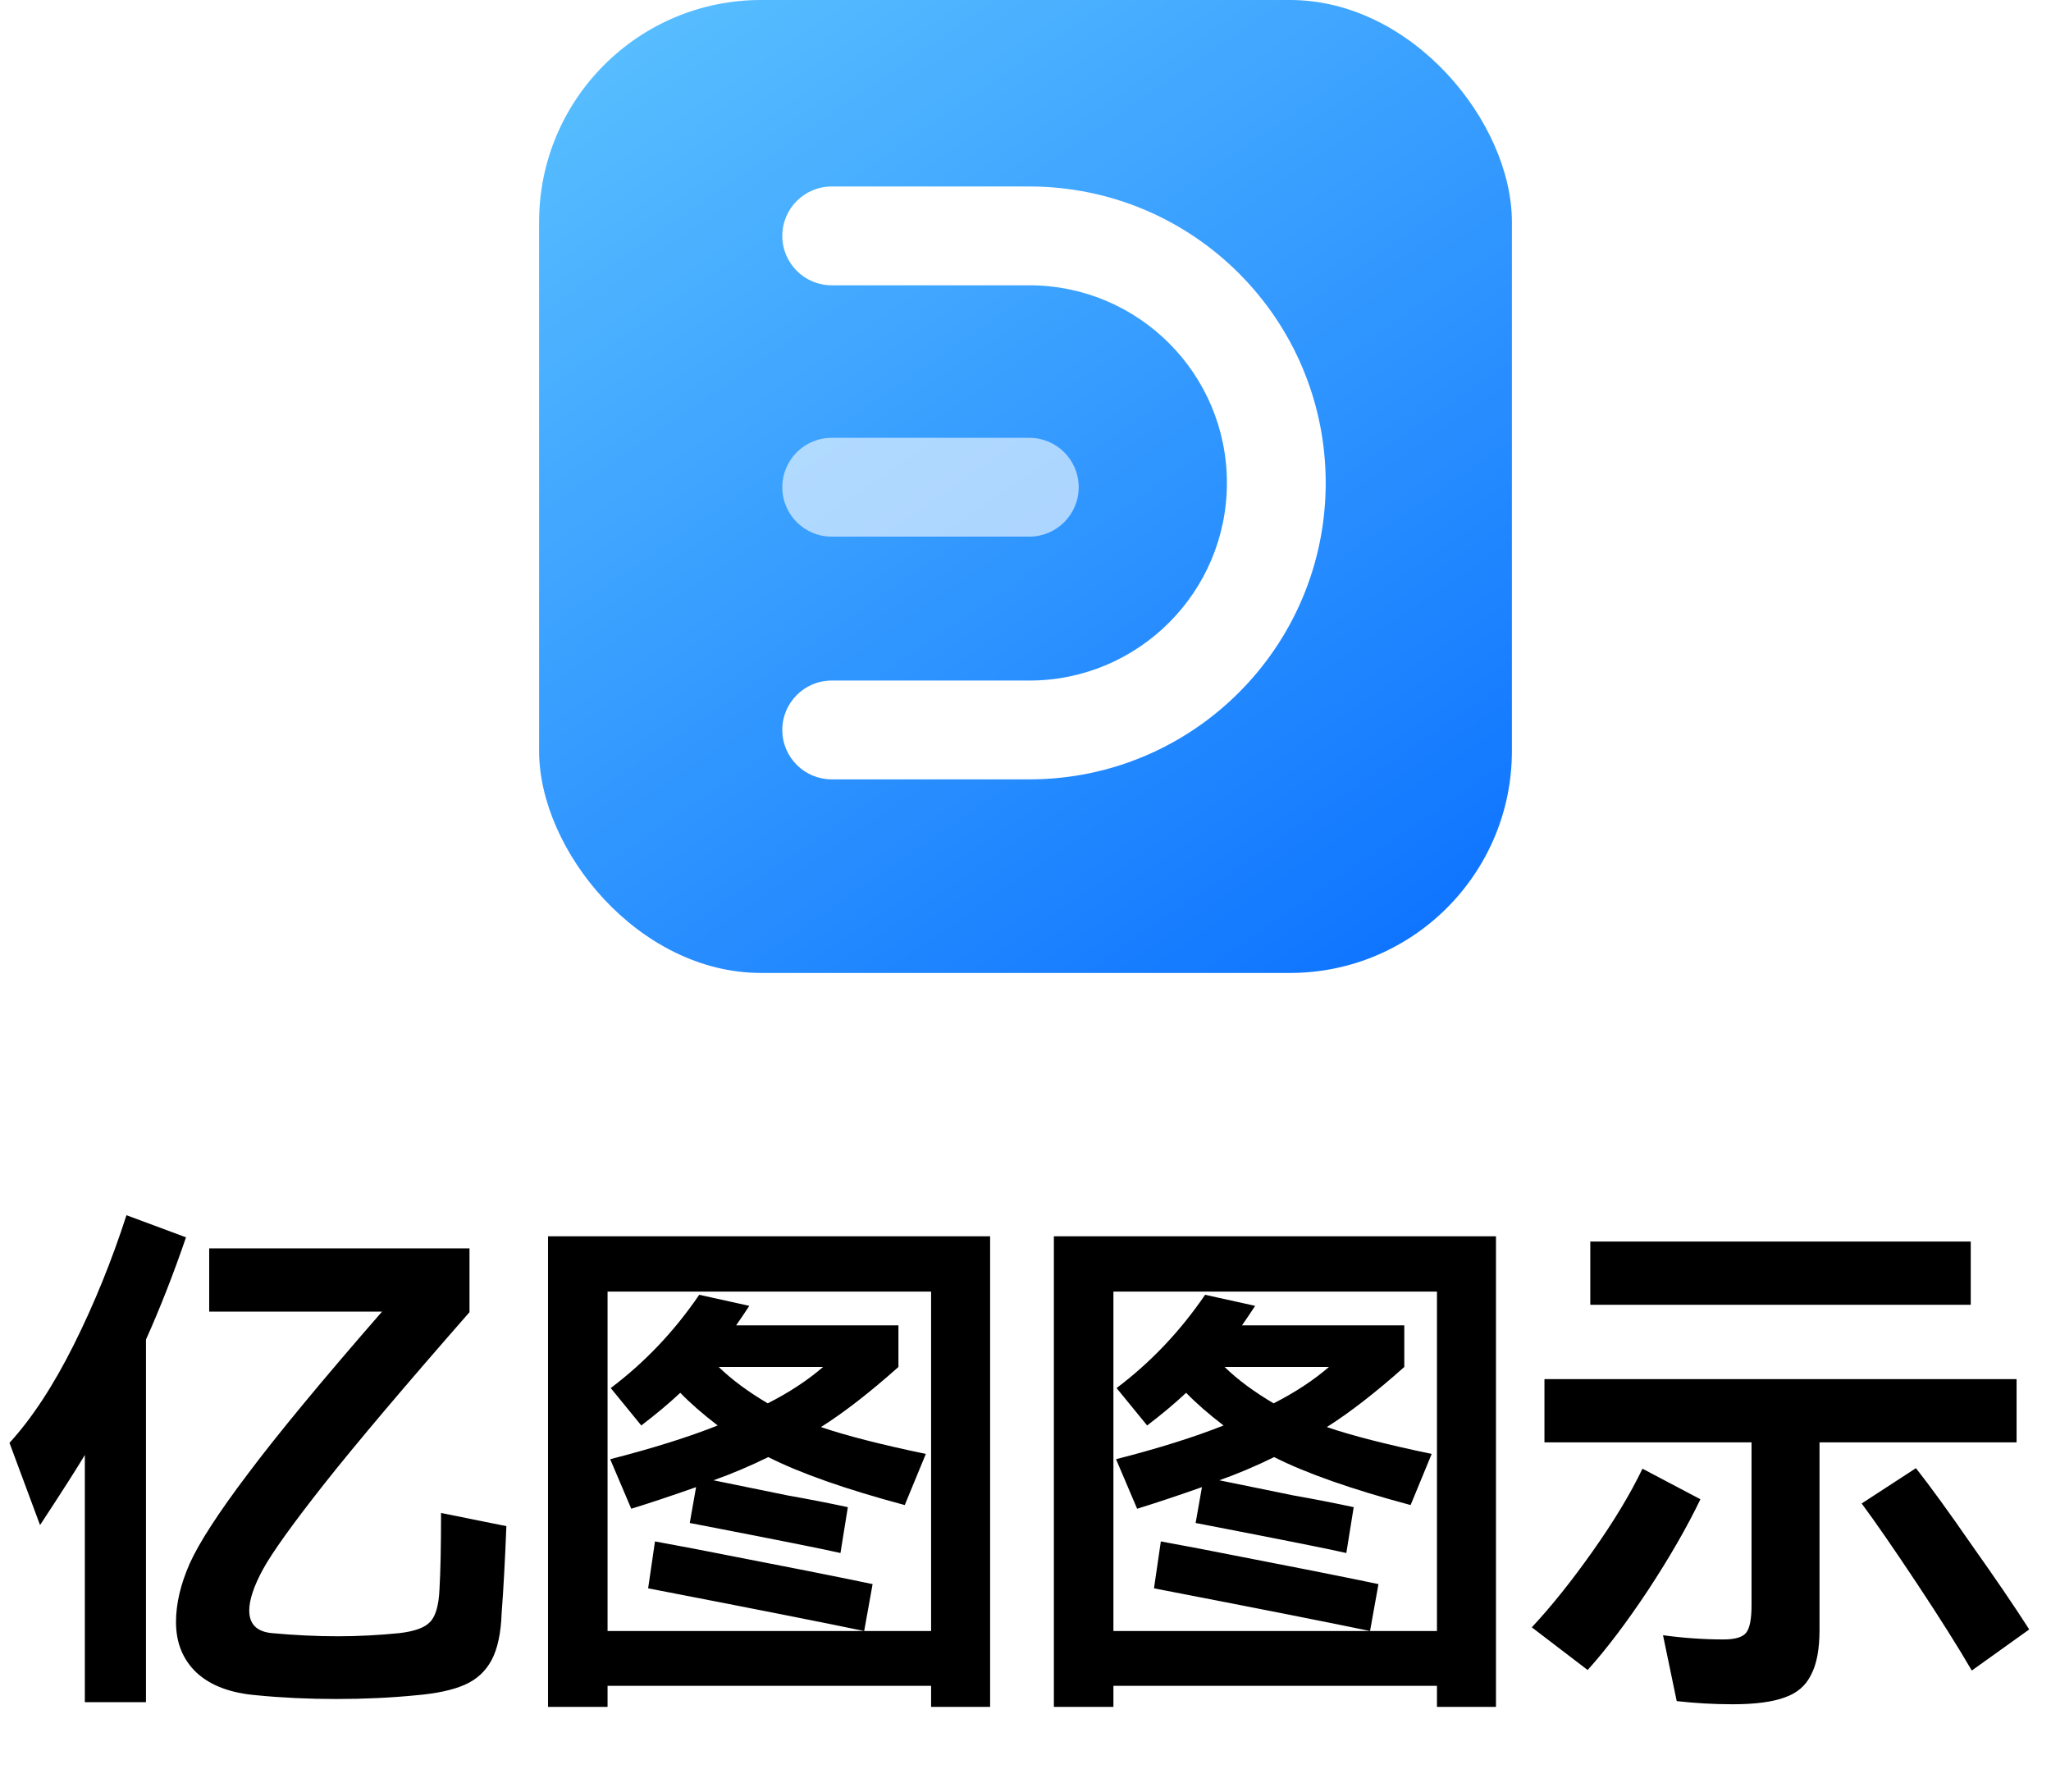 <svg width="253" height="221" viewBox="0 0 253 221" fill="none" xmlns="http://www.w3.org/2000/svg" class="wsc-svg-logo-edraw-max-zh-vertical">
<g filter="url(#edraw-max-zh-vertical-filter0_i_676_17627)">
<rect x="66.5" width="120" height="120" rx="27.375" fill="url(#edraw-max-zh-vertical-paint0_linear_676_17627)"/>
<path d="M126.969 66.188H102.594C99.228 66.188 96.5 63.459 96.5 60.094C96.5 56.728 99.228 54 102.594 54H126.969C130.334 54 133.063 56.728 133.063 60.094C133.063 63.459 130.334 66.188 126.969 66.188Z" fill="white" fill-opacity="0.6"/>
<path d="M126.969 35.188H102.594C99.228 35.188 96.5 32.459 96.5 29.094C96.5 25.728 99.228 23 102.594 23H126.969C147.162 23 163.531 39.37 163.531 59.562C163.531 79.755 147.162 96.125 126.969 96.125H102.594C99.228 96.125 96.5 93.397 96.5 90.031C96.5 86.666 99.228 83.938 102.594 83.938H126.969C140.431 83.938 151.344 73.024 151.344 59.562C151.344 46.101 140.431 35.188 126.969 35.188Z" fill="white"/>
</g>
<path d="M22.945 152.61C21.385 157.16 19.738 161.363 18.005 165.22V209.94H10.465V179.455C9.512 181.058 7.67 183.94 4.94 188.1L1.17 177.96C3.943 174.926 6.587 170.896 9.1 165.87C11.613 160.843 13.78 155.513 15.6 149.88L22.945 152.61ZM62.465 188.23C62.292 192.563 62.097 196.138 61.88 198.955C61.793 201.425 61.382 203.353 60.645 204.74C59.908 206.126 58.803 207.145 57.33 207.795C55.857 208.445 53.842 208.878 51.285 209.095C48.208 209.398 44.937 209.55 41.47 209.55C38.047 209.55 34.797 209.398 31.72 209.095C28.47 208.835 25.978 207.903 24.245 206.3C22.555 204.696 21.71 202.616 21.71 200.06C21.71 197.806 22.273 195.401 23.4 192.845C24.57 190.245 26.975 186.54 30.615 181.73C34.255 176.876 39.758 170.225 47.125 161.775H25.805V153.975H57.915V161.84C49.942 170.94 43.983 177.981 40.04 182.965C36.14 187.905 33.605 191.436 32.435 193.56C31.308 195.64 30.745 197.33 30.745 198.63C30.745 200.32 31.677 201.251 33.54 201.425C36.357 201.685 39.065 201.815 41.665 201.815C44.135 201.815 46.67 201.685 49.27 201.425C51.133 201.208 52.39 200.753 53.04 200.06C53.733 199.366 54.123 198.023 54.21 196.03C54.34 193.863 54.405 190.721 54.405 186.605L62.465 188.23ZM67.6 210.525V152.48H122.135V210.525H114.855V207.925H74.945V210.525H67.6ZM74.945 201.165H114.855V159.305H74.945V201.165ZM101.27 176.01C104.303 177.05 108.615 178.155 114.205 179.325L111.605 185.63C104.325 183.68 98.713 181.708 94.77 179.715C92.473 180.841 90.22 181.795 88.01 182.575C89.05 182.791 92.127 183.42 97.24 184.46C99.71 184.893 102.158 185.37 104.585 185.89L103.675 191.545C101.812 191.111 96.287 190.006 87.1 188.23L85.085 187.84L85.865 183.42C82.918 184.46 80.253 185.348 77.87 186.085L75.27 179.975C80.513 178.631 84.933 177.245 88.53 175.815C86.667 174.385 85.128 173.041 83.915 171.785C82.528 173.085 80.925 174.428 79.105 175.815L75.335 171.2C79.538 168.036 83.178 164.201 86.255 159.695L92.43 161.06C92.083 161.58 91.78 162.035 91.52 162.425C91.26 162.815 91.022 163.161 90.805 163.465H110.825V168.6C107.272 171.763 104.087 174.233 101.27 176.01ZM88.66 168.6C90.263 170.16 92.278 171.655 94.705 173.085C97.348 171.741 99.623 170.246 101.53 168.6H88.66ZM80.795 190.115L85.67 191.025C96.633 193.148 103.957 194.6 107.64 195.38L106.6 201.165C101.833 200.168 92.95 198.413 79.95 195.9L80.795 190.115ZM130 210.525V152.48H184.535V210.525H177.255V207.925H137.345V210.525H130ZM137.345 201.165H177.255V159.305H137.345V201.165ZM163.67 176.01C166.703 177.05 171.015 178.155 176.605 179.325L174.005 185.63C166.725 183.68 161.113 181.708 157.17 179.715C154.873 180.841 152.62 181.795 150.41 182.575C151.45 182.791 154.527 183.42 159.64 184.46C162.11 184.893 164.558 185.37 166.985 185.89L166.075 191.545C164.212 191.111 158.687 190.006 149.5 188.23L147.485 187.84L148.265 183.42C145.318 184.46 142.653 185.348 140.27 186.085L137.67 179.975C142.913 178.631 147.333 177.245 150.93 175.815C149.067 174.385 147.528 173.041 146.315 171.785C144.928 173.085 143.325 174.428 141.505 175.815L137.735 171.2C141.938 168.036 145.578 164.201 148.655 159.695L154.83 161.06C154.483 161.58 154.18 162.035 153.92 162.425C153.66 162.815 153.422 163.161 153.205 163.465H173.225V168.6C169.672 171.763 166.487 174.233 163.67 176.01ZM151.06 168.6C152.663 170.16 154.678 171.655 157.105 173.085C159.748 171.741 162.023 170.246 163.93 168.6H151.06ZM143.195 190.115L148.07 191.025C159.033 193.148 166.357 194.6 170.04 195.38L169 201.165C164.233 200.168 155.35 198.413 142.35 195.9L143.195 190.115ZM196.17 153.13H243.1V160.93H196.17V153.13ZM248.755 177.895H224.445V201.035C224.445 203.418 224.098 205.26 223.405 206.56C222.755 207.903 221.672 208.835 220.155 209.355C218.638 209.918 216.493 210.2 213.72 210.2C211.423 210.2 209.127 210.07 206.83 209.81L205.14 201.685C207.697 202.031 210.188 202.205 212.615 202.205C214.045 202.205 214.977 201.923 215.41 201.36C215.843 200.796 216.06 199.67 216.06 197.98V177.895H190.515V170.095H248.755V177.895ZM236.34 181.08C238.117 183.333 240.413 186.496 243.23 190.57C246.09 194.6 248.452 198.066 250.315 200.97L243.23 206.04C241.54 203.136 239.287 199.561 236.47 195.315C233.653 191.068 231.378 187.775 229.645 185.435L236.34 181.08ZM209.755 184.915C208.108 188.338 205.963 192.065 203.32 196.095C200.677 200.081 198.185 203.375 195.845 205.975L188.955 200.71C191.382 198.11 193.895 194.968 196.495 191.285C199.095 187.601 201.132 184.221 202.605 181.145L209.755 184.915Z" fill="black"/>
<defs>
<filter id="edraw-max-zh-vertical-filter0_i_676_17627" x="66.5" y="0" width="120" height="120" filterUnits="userSpaceOnUse" color-interpolation-filters="sRGB">
<feFlood flood-opacity="0" result="BackgroundImageFix"/>
<feBlend mode="normal" in="SourceGraphic" in2="BackgroundImageFix" result="shape"/>
<feColorMatrix in="SourceAlpha" type="matrix" values="0 0 0 0 0 0 0 0 0 0 0 0 0 0 0 0 0 0 127 0" result="hardAlpha"/>
<feOffset/>
<feGaussianBlur stdDeviation="0.469"/>
<feComposite in2="hardAlpha" operator="arithmetic" k2="-1" k3="1"/>
<feColorMatrix type="matrix" values="0 0 0 0 0 0 0 0 0 0 0 0 0 0 0 0 0 0 0.24 0"/>
<feBlend mode="darken" in2="shape" result="effect1_innerShadow_676_17627"/>
</filter>
<linearGradient id="edraw-max-zh-vertical-paint0_linear_676_17627" x1="191.955" y1="140" x2="75.244" y2="-29.762" gradientUnits="userSpaceOnUse">
<stop stop-color="#0066FF"/>
<stop offset="1" stop-color="#66CCFF"/>
</linearGradient>
</defs>
</svg>
